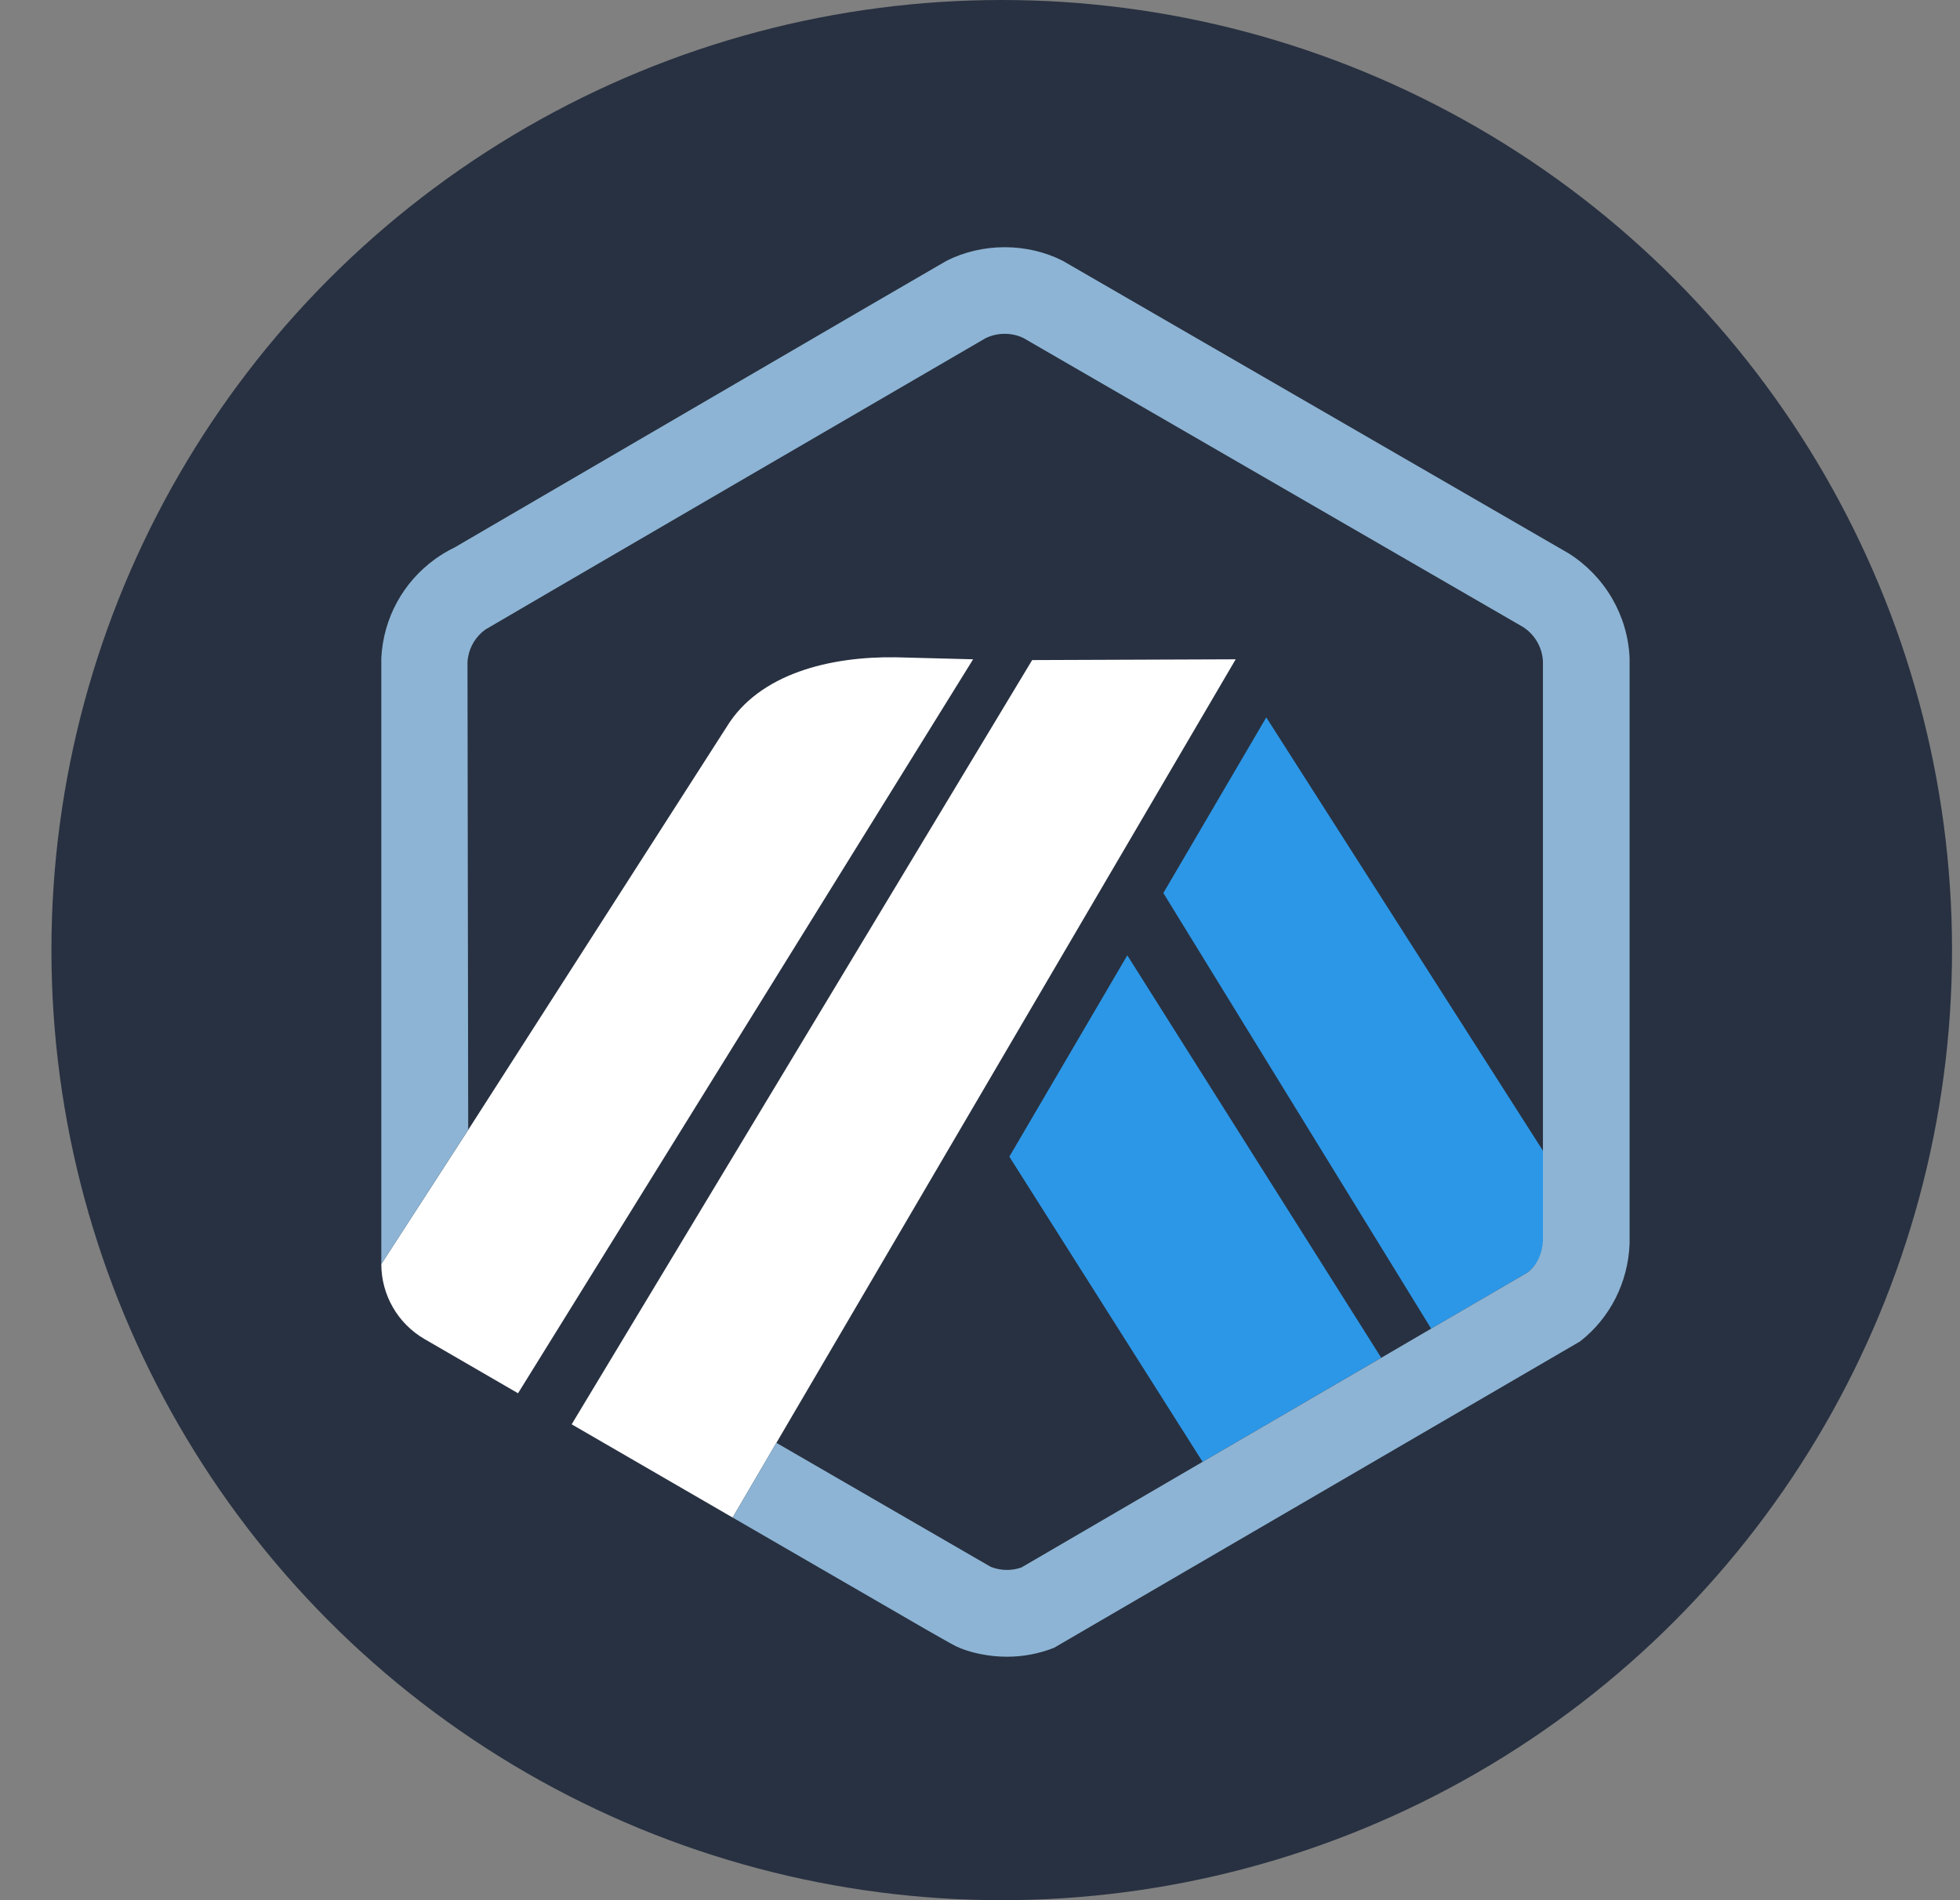 <svg width="33" height="32" viewBox="0 0 33 32" fill="none" xmlns="http://www.w3.org/2000/svg">
<rect x="0" y="0" width="33" height="32" fill="#808080" stroke="none"/>
<circle cx="16.866" cy="16" r="16" fill="#283141"/>
<path d="M16.994 19.479L20.248 24.618L23.255 22.865L18.98 16.088L16.994 19.479Z" fill="#2C97E7"/>
<path d="M25.993 20.804L25.991 19.399L21.32 12.081L19.587 15.039L24.096 22.375L25.727 21.424C25.887 21.294 25.983 21.102 25.994 20.895L25.993 20.804Z" fill="#2C97E7"/>
<path d="M6.42 21.288C6.42 21.808 6.697 22.289 7.147 22.55L8.722 23.463L16.384 11.103L15.083 11.069C13.975 11.053 12.782 11.343 12.234 12.242L7.884 19.026L6.42 21.288V21.288Z" fill="white"/>
<path d="M20.805 11.103L17.378 11.116L9.625 23.986L12.335 25.556L13.072 24.298L20.805 11.103Z" fill="white"/>
<path d="M27.437 11.085C27.408 10.364 27.02 9.704 26.413 9.32L17.893 4.392C17.292 4.087 16.541 4.087 15.938 4.391C15.867 4.427 7.653 9.22 7.653 9.22C7.54 9.274 7.43 9.34 7.327 9.414C6.785 9.805 6.454 10.413 6.42 11.081V21.288L7.883 19.026L7.871 11.15C7.872 11.121 7.876 11.093 7.881 11.065C7.914 10.879 8.017 10.714 8.172 10.602C8.211 10.575 16.565 5.71 16.591 5.697C16.788 5.598 17.037 5.596 17.234 5.694L25.643 10.559C25.842 10.687 25.967 10.903 25.978 11.139V20.895C25.968 21.102 25.886 21.294 25.726 21.425L24.096 22.375L23.255 22.866L20.248 24.618L17.199 26.396C17.035 26.456 16.843 26.452 16.68 26.386L13.072 24.298L12.335 25.556L15.577 27.433C15.684 27.495 15.78 27.549 15.858 27.593C15.98 27.662 16.062 27.708 16.092 27.722C16.322 27.834 16.654 27.9 16.952 27.9C17.226 27.9 17.494 27.849 17.746 27.75L26.603 22.59C27.111 22.194 27.41 21.596 27.437 20.949V11.085Z" fill="#8DB4D4"/>
</svg>
